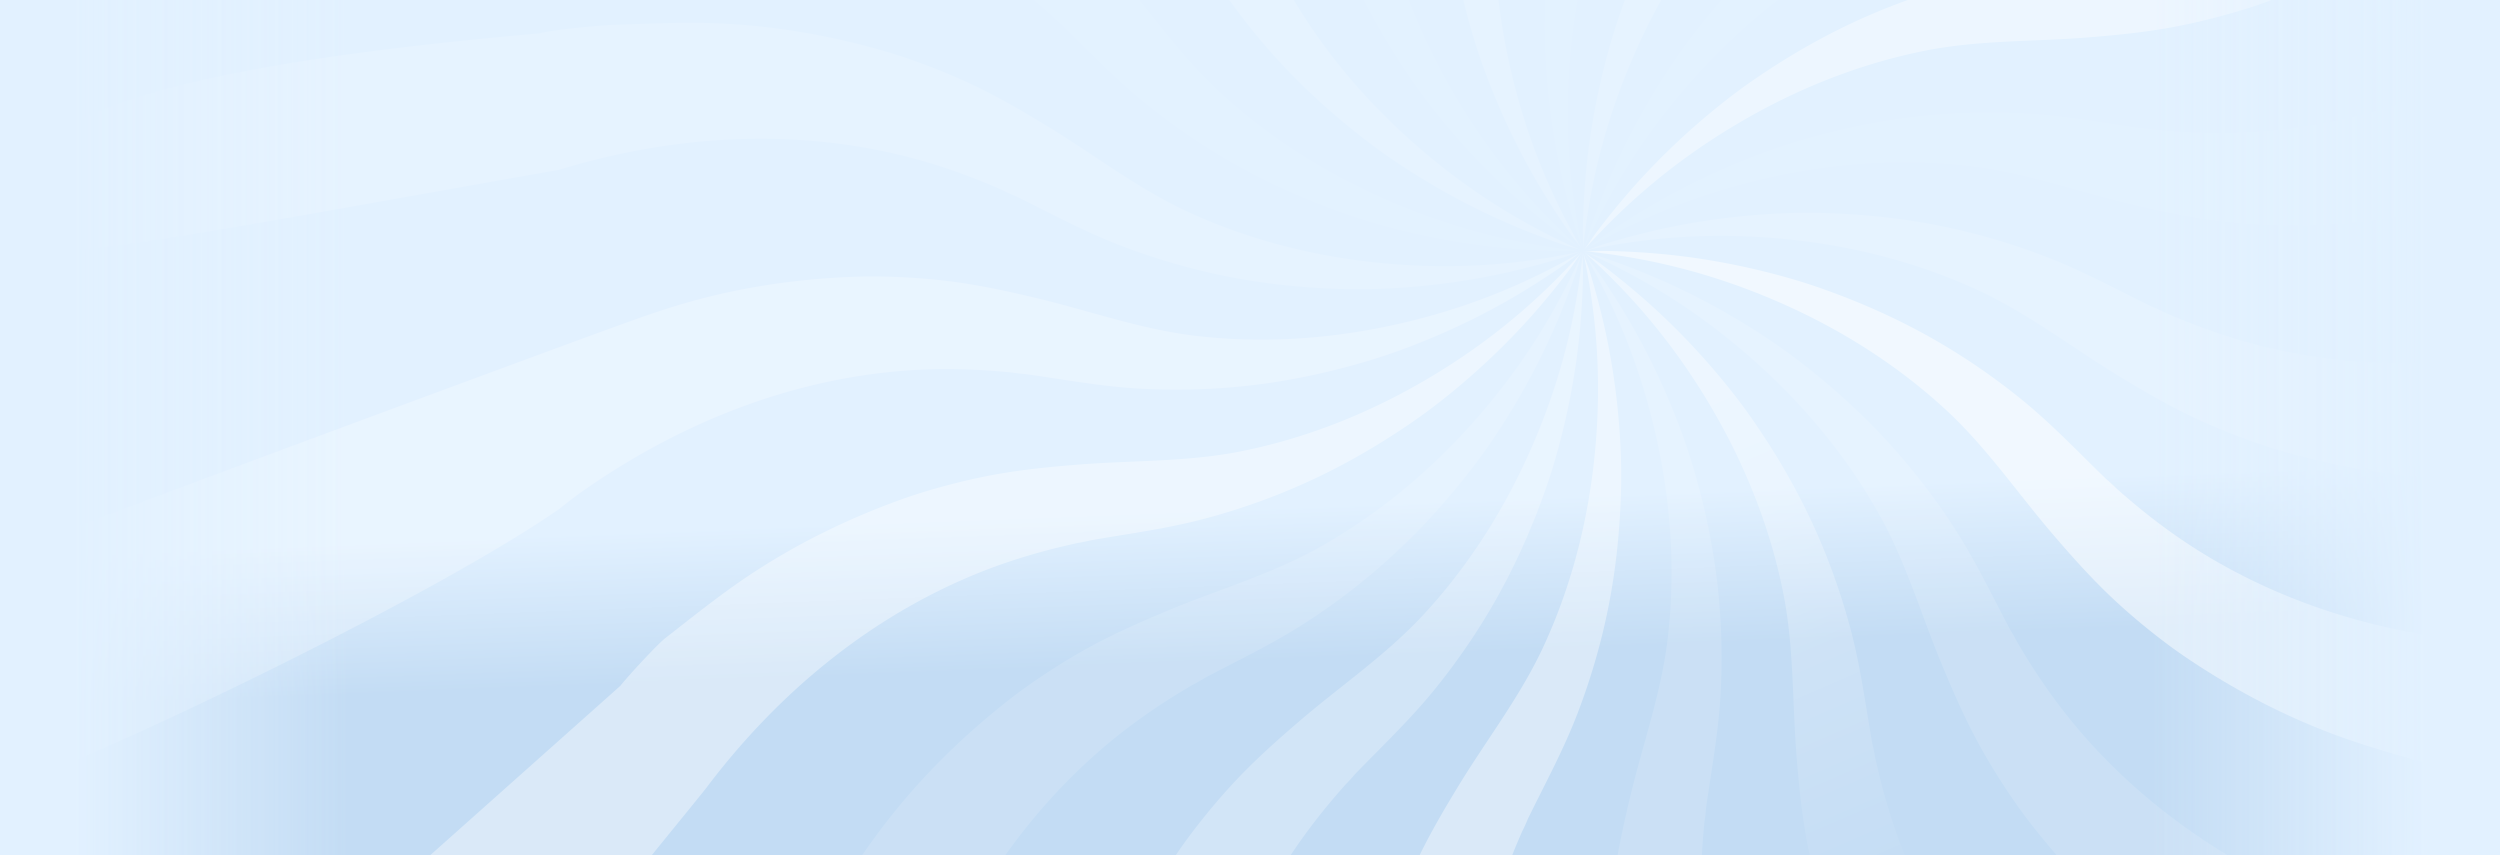 <svg xmlns="http://www.w3.org/2000/svg" width="2880" height="985" fill="none" viewBox="0 0 2880 985">
  <g clip-path="url(#a)">
    <path fill="#AED6FA" d="M80 0h2800v985H80z"/>
    <path fill="url(#b)" d="M-154.2-197.236h3099.27v1404.43H-154.2z" transform="rotate(-2.176 -154.2 -197.236)"/>
    <g filter="url(#c)" opacity=".5">
      <path fill="#fff" d="M3033.09 155.408c-15.29 10.005-56.35 32.716-66.29 36.304-37.33 13.481-74.62 27.744-112.81 38.545-62.85 17.774-127.77 27.093-193.01 29.333-18.99.65-37.68.242-56.59-.748a733.767 733.767 0 0 1-44.76-3.729c-36.12-4.105-71.24-11.727-106.54-20.14-61.43-14.645-120.07-35.976-183.16-43.452-64.98-7.702-130.97-5.13-195.4 6.013a758.357 758.357 0 0 0-32.84 6.431c-43.07 9.419-85.13 22.424-125.89 39.292-31.77 13.152-62.55 28.606-92.25 45.924 6.87-4.009 13.14-9.816 19.65-14.421a770.306 770.306 0 0 1 21.3-14.522 892.062 892.062 0 0 1 21.87-13.954c35.71-22.125 73.77-41.498 112.53-57.677 23.01-9.601 46.8-18.416 70.69-25.572 42.48-12.731 86.05-22.376 130.07-27.878 44.01-5.502 88.5-6.962 132.79-4.632 44.64 2.348 88.19 10.496 132.36 16.774 5.34.459 10.69.917 16.11 1.84 47.23 4.761 92.77 5.533 139.7.791 128.36-12.97 248.89-63.09 354.1-136.592 9.78-6.838 19.19-14.18 28.5-21.645 10.88 54.407 19.46 109.237 29.88 163.732l-.01-.017Z" opacity=".1"/>
      <path fill="#fff" d="M2932.56-211.817c-11.45 14.241-43.49 48.531-51.83 55.013-31.34 24.357-62.39 49.446-95.38 71.521-54.27 36.327-113.15 65.249-174.5 87.54-17.86 6.492-35.76 11.874-54.05 16.777-14.46 3.88-29.05 7.294-43.72 10.287-35.62 7.254-71.37 10.858-107.55 13.768-62.96 5.06-125.31 2.89-187.63 15.273-64.18 12.756-126.14 35.593-183.98 66.1a772.328 772.328 0 0 0-29.24 16.263c-38.05 22.269-74.04 47.634-107.59 76.271-26.15 22.323-50.65 46.535-73.55 72.185 5.3-5.934 9.47-13.395 14.24-19.792a786.112 786.112 0 0 1 15.76-20.394c5.4-6.755 10.9-13.427 16.49-20.031 27.13-32.075 57.34-62.265 89.2-89.628 18.92-16.241 38.82-31.973 59.33-46.164 36.47-25.236 74.92-47.872 115.08-66.71 40.16-18.833 82.02-33.968 124.86-45.444 43.19-11.566 87.13-17.273 131.07-24.948 5.22-1.212 10.44-2.429 15.89-3.228 46.38-10.065 89.93-23.406 133.1-42.418 118.07-52 217.22-136.913 294.55-239.333 7.2-9.525 13.87-19.416 20.42-29.397 27.17 48.381 52.27 97.874 79.02 146.485l.01.004Z" opacity=".75"/>
      <path fill="#fff" d="M2723.46-529.999c-6.49 17.082-26.36 59.591-32.29 68.339-22.28 32.851-44.06 66.302-68.61 97.494-40.39 51.319-87.44 97.022-138.9 137.173-14.98 11.693-30.34 22.342-46.22 32.659-12.56 8.163-25.38 15.914-38.41 23.294-31.63 17.907-64.52 32.38-98.03 46.328-58.31 24.266-118.28 41.472-173.72 72.506-57.11 31.964-108.97 72.832-154.55 119.717a763.5 763.5 0 0 0-22.79 24.504c-29.3 32.936-55.69 68.178-78.76 105.785-17.97 29.311-33.79 59.91-47.64 91.376 3.2-7.28 4.87-15.664 7.43-23.22a774.788 774.788 0 0 1 8.69-24.268 945.153 945.153 0 0 1 9.49-24.141c15.89-38.89 35.29-76.938 57.14-112.806 12.97-21.29 27.04-42.405 42.16-62.236 26.88-35.272 56.46-68.68 88.84-99.01 32.37-30.324 67.51-57.654 104.71-81.804 37.49-24.343 77.52-43.351 116.94-64.233 4.59-2.77 9.18-5.535 14.11-7.981 41.01-23.909 78.31-50.056 113.48-81.472 96.22-85.942 164.28-197.335 206.18-318.638 3.9-11.281 7.19-22.749 10.34-34.266 40.78 37.618 79.95 76.934 120.41 114.895v.005Z" opacity=".1"/>
      <path fill="#fff" d="M2426.28-767.997c-.89 18.252-6.66 64.824-9.6 74.972-11.03 38.126-21.41 76.674-35.12 113.924-22.56 61.288-53.19 119.294-89.72 173.385-10.64 15.75-21.95 30.625-33.87 45.343a728.612 728.612 0 0 1-29.33 34.02c-24.55 26.806-51.36 50.737-78.92 74.352-47.96 41.098-99.67 75.994-142.82 122.643-44.43 48.045-81.12 102.941-109.98 161.614a753.088 753.088 0 0 0-14.1 30.346c-17.7 40.381-31.91 82.056-42.21 124.944-8.04 33.428-13.63 67.421-17.08 101.626.8-7.914-.21-16.401-.11-24.378.11-8.594.37-17.181.77-25.764.39-8.639.93-17.27 1.56-25.892 3.09-41.896 9.79-84.079 19.48-124.947 5.76-24.252 12.61-48.68 20.86-72.217 14.67-41.854 32.48-82.768 53.9-121.615 21.42-38.841 46.39-75.692 74.3-110.156 28.14-34.74 60.33-65.182 91.38-97.226 3.5-4.051 7.01-8.103 10.95-11.949 31.61-35.406 59-71.799 82.75-112.553 64.95-111.469 95.25-238.443 97.62-366.756.22-11.935-.18-23.858-.76-35.782 50.42 23.172 99.81 48.466 150.03 72.063l.02.003Z" opacity=".25"/>
      <path fill="#fff" d="M2070.09-902.513c4.79 17.635 13.7 63.709 14.04 74.269 1.28 39.671 3.33 79.538 1.8 119.201-2.51 65.261-13.72 129.892-31.75 192.622-5.24 18.266-11.41 35.91-18.2 53.589a737.808 737.808 0 0 1-17.37 41.418c-15.07 33.082-33.17 64.124-52.08 95.097-32.92 53.906-71.32 103.075-97.93 160.773-27.41 59.425-45.35 122.971-54.67 187.696a756.164 756.164 0 0 0-4.03 33.22c-4.35 43.872-4.98 87.896-1.53 131.873 2.69 34.279 7.87 68.334 15.17 101.927-1.69-7.773-5.27-15.534-7.64-23.153a784.439 784.439 0 0 1-7.24-24.743 943.32 943.32 0 0 1-6.51-25.105c-10.01-40.8-16.67-82.987-20.08-124.85-2.02-24.844-3.05-50.194-2.48-75.126 1.02-44.34 5.31-88.751 13.68-132.32 8.36-43.559 20.73-86.324 36.63-127.723 16.03-41.736 37.23-80.635 56.85-120.703 2.09-4.94 4.18-9.875 6.73-14.752 19.13-43.442 33.93-86.52 43.92-132.612 27.33-126.088 16.91-256.212-20.49-378.977-3.47-11.414-7.55-22.631-11.77-33.798 55.1 6.461 109.9 15.251 164.95 22.177Z" opacity=".1"/>
      <path fill="#fff" d="M1689.77-920.374c10.01 15.291 32.72 56.356 36.31 66.293 13.48 37.331 27.74 74.62 38.54 112.811 17.78 62.844 27.1 127.773 29.34 193.006.65 18.995.24 37.678-.75 56.591a736.636 736.636 0 0 1-3.73 44.762c-4.11 36.116-11.73 71.235-20.14 106.535-14.65 61.438-35.98 120.071-43.45 183.163-7.71 64.985-5.13 130.969 6.01 195.4a762.942 762.942 0 0 0 6.43 32.84c9.42 43.068 22.42 85.135 39.29 125.892 13.16 31.767 28.61 62.554 45.93 92.251-4.01-6.871-9.82-13.144-14.42-19.657a763.649 763.649 0 0 1-14.53-21.295 937.972 937.972 0 0 1-13.95-21.865c-22.12-35.715-41.5-73.776-57.68-112.54-9.6-23.006-18.41-46.795-25.57-70.683-12.73-42.481-22.38-86.052-27.88-130.068-5.5-44.015-6.96-88.503-4.63-132.791 2.35-44.645 10.5-88.195 16.78-132.366.45-5.342.91-10.683 1.84-16.108 4.76-47.226 5.53-92.767.79-139.696-12.97-128.363-63.09-248.898-136.6-354.099-6.83-9.784-14.18-19.19-21.64-28.503 54.41-10.883 109.24-19.461 163.73-29.884l-.02.011Z" opacity=".25"/>
      <path fill="#fff" d="M1322.55-819.837c14.24 11.45 48.53 43.486 55.01 51.829 24.36 31.337 49.45 62.39 71.53 95.379 36.32 54.271 65.24 113.149 87.53 174.493 6.49 17.862 11.87 35.76 16.78 54.052 3.88 14.462 7.29 29.051 10.28 43.723 7.26 35.618 10.86 71.371 13.77 107.546 5.06 62.959 2.89 125.309 15.28 187.629 12.75 64.185 35.59 126.143 66.1 183.98a757.546 757.546 0 0 0 16.26 29.244c22.27 38.05 47.63 74.038 76.27 107.59 22.32 26.147 46.53 50.654 72.18 73.548-5.93-5.297-13.39-9.465-19.79-14.237a772.88 772.88 0 0 1-20.39-15.765 911.546 911.546 0 0 1-20.03-16.482c-32.08-27.133-62.27-57.343-89.63-89.207-16.24-18.914-31.97-38.817-46.16-59.324-25.24-36.471-47.88-74.923-66.71-115.086-18.84-40.159-33.97-82.019-45.45-124.859-11.57-43.187-17.27-87.123-24.95-131.069-1.21-5.221-2.43-10.442-3.23-15.884-10.06-46.389-23.4-89.937-42.41-133.102-52-118.068-136.92-217.218-239.34-294.556-9.52-7.192-19.41-13.87-29.39-20.42 48.38-27.166 97.87-52.262 146.48-79.017l.01-.005Z" opacity=".1"/>
      <path fill="#fff" d="M1004.37-610.74c17.08 6.49 59.59 26.363 68.34 32.293 32.85 22.278 66.3 44.059 97.49 68.608 51.32 40.391 97.02 87.446 137.17 138.902 11.7 14.984 22.35 30.342 32.66 46.225 8.17 12.556 15.92 25.374 23.3 38.404 17.91 31.634 32.38 64.524 46.33 98.03 24.26 58.312 41.47 118.283 72.5 173.726 31.97 57.102 72.83 108.968 119.72 154.549 8 7.775 16.17 15.37 24.5 22.786 32.94 29.305 68.18 55.695 105.79 78.756 29.31 17.973 59.91 33.796 91.37 47.642-7.28-3.206-15.66-4.866-23.22-7.426a788.46 788.46 0 0 1-24.26-8.691 918.65 918.65 0 0 1-24.14-9.488c-38.89-15.89-76.94-35.294-112.81-57.145-21.29-12.969-42.41-27.034-62.24-42.154-35.27-26.884-68.68-56.465-99.01-88.842-30.32-32.372-57.65-67.506-81.8-104.707-24.34-37.498-43.35-77.52-64.23-116.944-2.77-4.593-5.54-9.181-7.99-14.112-23.9-41.006-50.05-78.303-81.47-113.478-85.94-96.221-197.33-164.278-318.635-206.18-11.281-3.896-22.749-7.192-34.266-10.337 37.618-40.785 76.934-79.949 114.891-120.416l.01-.001Z" opacity=".25"/>
      <path fill="#fff" d="M766.369-313.558c18.253.891 64.825 6.657 74.973 9.595 38.126 11.036 76.673 21.415 113.924 35.126 61.284 22.556 119.294 53.187 173.384 89.716 15.75 10.636 30.63 21.95 45.34 33.87 11.65 9.418 22.98 19.211 34.02 29.33 26.81 24.551 50.74 51.359 74.36 78.917 41.09 47.959 75.99 99.678 122.64 142.818 48.04 44.43 102.94 81.127 161.61 109.989a758.772 758.772 0 0 0 30.35 14.1c40.38 17.696 82.05 31.903 124.94 42.209 33.43 8.033 67.42 13.625 101.63 17.074-7.92-.795-16.4.217-24.38.111-8.59-.109-17.18-.372-25.76-.767-8.64-.394-17.27-.922-25.9-1.559-41.89-3.093-84.07-9.791-124.94-19.487-24.25-5.753-48.68-12.607-72.22-20.856-41.85-14.672-82.77-32.475-121.61-53.898-38.85-21.419-75.7-46.387-110.16-74.303-34.74-28.142-65.18-60.33-97.23-91.373-4.05-3.51-8.1-7.02-11.94-10.954-35.41-31.612-71.8-59-112.56-82.748-111.467-64.957-238.442-95.257-366.754-97.626-11.935-.221-23.858.187-35.782.762 23.172-50.417 48.466-99.811 72.063-150.027l.002-.019Z" opacity=".1"/>
      <path fill="#fff" d="M621.279 38.424c17.634-4.793 74.283-9.496 84.843-9.837 39.671-1.283 79.539-3.328 119.202-1.8 65.261 2.514 129.891 13.72 192.626 31.747 18.26 5.247 35.91 11.41 53.58 18.2 13.99 5.362 27.79 11.173 41.42 17.38 33.08 15.064 64.13 33.166 95.1 52.078 53.91 32.912 103.07 71.317 160.77 97.928 59.43 27.409 122.97 45.348 187.7 54.666a756.226 756.226 0 0 0 33.22 4.031c43.87 4.348 87.89 4.985 131.87 1.532 34.28-2.69 68.34-7.873 101.93-15.168-7.77 1.688-15.54 5.272-23.15 7.64a784.437 784.437 0 0 1-24.75 7.235 920.57 920.57 0 0 1-25.1 6.515c-40.8 10.003-82.99 16.672-124.85 20.076-24.85 2.021-50.2 3.053-75.13 2.48-44.34-1.021-88.75-5.31-132.32-13.679-43.56-8.365-86.32-20.728-127.72-36.629-41.74-16.026-80.64-37.234-120.71-56.856-4.93-2.085-9.87-4.171-14.75-6.728-43.44-19.122-86.52-33.926-132.61-43.917-126.087-27.334-256.21-16.912-378.975 20.486C59.5 298.786-9.5 319.448 26 243c6.461-55.107-40.5-148.887 595.274-204.575h.005Z" opacity=".25"/>
      <path fill="#fff" d="M-8 644.5c15.29-10.006 678.349-254.272 688.287-257.86 37.331-13.481 74.619-27.744 112.811-38.545 62.843-17.774 127.772-27.093 193.005-29.333 18.997-.65 37.677-.242 56.587.748 14.96.779 29.89 2.036 44.77 3.729 36.11 4.105 71.23 11.727 106.53 20.14 61.44 14.645 120.07 35.976 183.16 43.452 64.99 7.702 130.97 5.13 195.4-6.013 11-1.9 21.95-4.047 32.84-6.431 43.07-9.419 85.14-22.424 125.9-39.292 31.76-13.152 62.55-28.606 92.25-45.924-6.87 4.009-13.15 9.816-19.66 14.421a755.51 755.51 0 0 1-21.3 14.522 910.966 910.966 0 0 1-21.86 13.954c-35.71 22.125-73.78 41.498-112.54 57.677-23.01 9.601-46.79 18.416-70.68 25.572-42.48 12.732-86.05 22.376-130.07 27.878-44.02 5.502-88.5 6.963-132.79 4.632-44.65-2.348-88.2-10.496-132.37-16.774-5.34-.459-10.68-.917-16.11-1.84-47.22-4.761-92.76-5.533-139.69-.791-128.365 12.97-248.899 63.089-354.101 136.592-9.784 6.838-19.19 14.181-28.502 21.645C490.5 692.5 110 873 23.5 900.5L-8 644.5Z" opacity=".5"/>
      <path fill="#fff" d="M714.53 790.168c11.449-14.24 43.486-48.53 51.828-55.012 31.337-24.357 62.391-49.446 95.38-71.522 54.271-36.321 113.149-65.248 174.492-87.535 17.86-6.492 35.76-11.873 54.05-16.776a736.34 736.34 0 0 1 43.73-10.288c35.61-7.254 71.37-10.857 107.54-13.767 62.96-5.061 125.31-2.89 187.63-15.274 64.19-12.756 126.14-35.593 183.98-66.1a757.1 757.1 0 0 0 29.24-16.263c38.05-22.269 74.04-47.634 107.59-76.27 26.15-22.324 50.66-46.536 73.55-72.185-5.29 5.933-9.46 13.394-14.24 19.787a786.112 786.112 0 0 1-15.76 20.394 954.666 954.666 0 0 1-16.48 20.031c-27.14 32.075-57.35 62.264-89.21 89.628-18.91 16.241-38.82 31.973-59.32 46.163-36.47 25.237-74.93 47.872-115.09 66.711-40.16 18.833-82.02 33.968-124.86 45.444-43.18 11.566-87.12 17.272-131.07 24.948-5.22 1.212-10.44 2.428-15.88 3.228-46.39 10.065-89.94 23.406-133.1 42.418-118.076 52-217.221 136.912-294.559 239.333-7.192 9.525-92.891 113.759-99.44 123.739-27.166-48.382-226.776 33.61-253.531-15l253.53-225.832Z" opacity=".75"/>
      <path fill="#fff" d="M923.628 1108.36c6.49-17.09 26.363-59.6 32.293-68.34 22.278-32.85 44.059-66.306 68.609-97.498 40.39-51.319 87.44-97.022 138.9-137.172 14.99-11.694 30.34-22.343 46.23-32.66 12.55-8.163 25.37-15.914 38.4-23.294 31.63-17.907 64.52-32.38 98.03-46.328 58.31-24.266 118.28-41.472 173.73-72.506 57.1-31.963 108.96-72.832 154.54-119.717a763.387 763.387 0 0 0 22.79-24.504c29.31-32.936 55.7-68.178 78.76-105.785 17.97-29.311 33.79-59.91 47.64-91.376-3.21 7.281-4.87 15.664-7.43 23.22a774.788 774.788 0 0 1-8.69 24.268 945.153 945.153 0 0 1-9.49 24.141c-15.89 38.89-35.29 76.939-57.14 112.806-12.97 21.29-27.04 42.405-42.15 62.236-26.89 35.272-56.47 68.679-88.85 99.009-32.37 30.325-67.5 57.655-104.7 81.805-37.5 24.343-77.52 43.351-116.95 64.233-4.59 2.77-9.18 5.535-14.11 7.981-41.01 23.909-78.3 50.056-113.48 81.472-96.22 85.942-164.28 197.339-206.18 318.639-3.89 11.28-7.19 22.75-10.33 34.27-40.79-37.62-79.954-76.94-120.421-114.9h-.001Z" opacity=".25"/>
      <path fill="#fff" d="M1220.81 1346.35c.89-18.25 6.66-64.82 9.59-74.97 11.04-38.13 21.42-76.68 35.13-113.93 22.56-61.28 53.19-119.29 89.72-173.382 10.63-15.75 21.95-30.625 33.87-45.343 9.41-11.644 19.21-22.978 29.33-34.02 24.55-26.806 51.36-50.737 78.91-74.352 47.96-41.098 99.68-75.994 142.82-122.643 44.43-48.045 81.13-102.941 109.99-161.614a752.32 752.32 0 0 0 14.1-30.346c17.7-40.381 31.9-82.056 42.21-124.944 8.03-33.428 13.62-67.421 17.07-101.626-.79 7.914.22 16.401.12 24.378-.11 8.594-.38 17.181-.77 25.764a932.48 932.48 0 0 1-1.56 25.892c-3.09 41.896-9.79 84.079-19.49 124.947-5.75 24.252-12.61 48.68-20.85 72.217-14.68 41.854-32.48 82.768-53.9 121.615-21.42 38.841-46.39 75.692-74.31 110.156-28.14 34.74-60.33 65.182-91.37 97.226-3.51 4.051-7.02 8.103-10.95 11.949-31.61 35.406-59 71.799-82.75 112.556-64.96 111.47-95.26 238.44-97.63 366.76-.22 11.93.19 23.86.77 35.78-50.42-23.17-99.82-48.47-150.03-72.06l-.02-.01Z" opacity=".5"/>
      <path fill="#fff" d="M1577 1480.87c-4.8-17.64-13.7-63.71-14.05-74.27-1.28-39.67-3.32-79.54-1.8-119.21 2.52-65.26 13.72-129.89 31.75-192.62 5.25-18.26 11.41-35.91 18.2-53.59a729.815 729.815 0 0 1 17.38-41.414c15.07-33.082 33.17-64.124 52.08-95.096 32.91-53.907 71.32-103.076 97.93-160.774 27.41-59.425 45.35-122.971 54.66-187.695a741.36 741.36 0 0 0 4.03-33.221c4.35-43.872 4.99-87.895 1.54-131.873-2.69-34.278-7.88-68.333-15.17-101.927 1.69 7.773 5.27 15.535 7.64 23.153a785.832 785.832 0 0 1 7.23 24.743c2.3 8.338 4.46 16.709 6.52 25.105 10 40.801 16.67 82.987 20.08 124.855 2.02 24.845 3.05 50.195 2.47 75.126-1.02 44.34-5.31 88.751-13.67 132.32-8.37 43.559-20.73 86.324-36.63 127.723-16.03 41.736-37.24 80.635-56.86 120.703-2.08 4.94-4.17 9.875-6.73 14.752-19.12 43.44-33.92 86.52-43.91 132.61-27.34 126.09-16.92 256.21 20.48 378.98 3.48 11.41 7.56 22.63 11.78 33.8-55.11-6.46-109.9-15.25-164.95-22.18Z" opacity=".75"/>
      <path fill="#fff" d="M1957.31 1498.73c-10.01-15.29-32.72-56.36-36.3-66.3-13.48-37.33-27.75-74.62-38.55-112.81-17.77-62.84-27.09-127.77-29.33-193-.66-19-.24-37.68.75-56.59.78-14.96 2.03-29.89 3.73-44.77 4.1-36.114 11.72-71.233 20.14-106.533 14.64-61.438 35.98-120.071 43.45-183.163 7.7-64.985 5.13-130.969-6.01-195.401a762.853 762.853 0 0 0-6.43-32.838c-9.42-43.069-22.43-85.136-39.29-125.893-13.16-31.767-28.61-62.553-45.93-92.251 4.01 6.871 9.82 13.144 14.42 19.657 4.97 7.014 9.8 14.118 14.53 21.296 4.75 7.221 9.4 14.511 13.95 21.864 22.12 35.715 41.5 73.776 57.68 112.54 9.6 23.006 18.41 46.795 25.57 70.683 12.73 42.481 22.37 86.052 27.88 130.068 5.5 44.015 6.96 88.503 4.63 132.791-2.35 44.645-10.5 88.195-16.78 132.366-.45 5.342-.91 10.683-1.84 16.108-4.76 47.226-5.53 92.766-.79 139.696 12.97 128.36 63.09 248.9 136.6 354.1 6.83 9.78 14.18 19.19 21.64 28.5-54.41 10.89-109.24 19.46-163.73 29.89l.01-.01Z" opacity=".25"/>
      <path fill="url(#d)" d="M2324.53 1398.19c-14.24-11.45-48.53-43.49-55.01-51.83-24.36-31.34-49.44-62.39-71.52-95.38-36.32-54.27-65.25-113.15-87.54-174.49-6.49-17.86-11.87-35.76-16.78-54.05-3.88-14.47-7.29-29.054-10.28-43.727-7.26-35.618-10.86-71.371-13.77-107.546-5.06-62.959-2.89-125.309-15.27-187.629-12.76-64.185-35.6-126.142-66.1-183.98a771.86 771.86 0 0 0-16.27-29.244c-22.27-38.05-47.63-74.038-76.27-107.589-22.32-26.148-46.53-50.654-72.18-73.548 5.93 5.296 13.39 9.464 19.78 14.237a790.22 790.22 0 0 1 20.4 15.765 961.182 961.182 0 0 1 20.03 16.482c32.07 27.132 62.26 57.343 89.63 89.207 16.24 18.909 31.97 38.817 46.16 59.324 25.24 36.471 47.87 74.923 66.71 115.086 18.83 40.159 33.97 82.019 45.45 124.859 11.56 43.186 17.27 87.123 24.94 131.068 1.21 5.222 2.43 10.443 3.23 15.89 10.07 46.388 23.41 89.937 42.42 133.105 52 118.07 136.91 217.21 239.33 294.55 9.53 7.19 19.42 13.87 29.4 20.42-48.38 27.17-97.87 52.26-146.49 79.02Z" opacity=".75"/>
      <path fill="#fff" d="M2642.72 1189.1c-17.08-6.49-59.59-26.37-68.34-32.3-32.85-22.27-66.3-44.06-97.49-68.6-51.32-40.39-97.02-87.45-137.17-138.907-11.7-14.984-22.35-30.342-32.66-46.225-8.17-12.555-15.92-25.374-23.3-38.403-17.9-31.635-32.38-64.524-46.32-98.031-24.27-58.312-41.47-118.283-72.51-173.726-31.96-57.102-72.83-108.968-119.71-154.549-8-7.775-16.18-15.369-24.51-22.786-32.93-29.305-68.18-55.695-105.78-78.756-29.31-17.973-59.91-33.796-91.38-47.642 7.28 3.206 15.67 4.866 23.22 7.426a779.674 779.674 0 0 1 24.27 8.691 932.623 932.623 0 0 1 24.14 9.488c38.89 15.89 76.94 35.294 112.81 57.145 21.29 12.969 42.4 27.034 62.23 42.154 35.27 26.884 68.68 56.465 99.01 88.842 30.33 32.372 57.66 67.506 81.81 104.707 24.34 37.498 43.35 77.52 64.23 116.944 2.77 4.592 5.53 9.181 7.98 14.112 23.91 41.006 50.06 78.303 81.47 113.478 85.94 96.221 197.34 164.278 318.64 206.178 11.28 3.9 22.75 7.19 34.27 10.34-37.62 40.78-76.94 79.95-114.9 120.42h-.01Z" opacity=".25"/>
      <path fill="#fff" d="M2880.72 891.91c-18.26-.891-64.83-6.657-74.98-9.595-38.12-11.036-76.67-21.415-113.92-35.126-61.29-22.556-119.3-53.188-173.39-89.716-15.75-10.636-30.62-21.951-45.34-33.87a729.045 729.045 0 0 1-34.02-29.33c-26.8-24.551-50.74-51.359-74.35-78.917-41.1-47.959-76-99.678-122.64-142.818-48.05-44.431-102.95-81.128-161.62-109.989a766.354 766.354 0 0 0-30.34-14.101c-40.38-17.695-82.06-31.902-124.95-42.208-33.43-8.033-67.42-13.625-101.62-17.074 7.91.795 16.4-.217 24.37-.112 8.6.11 17.19.372 25.77.768 8.64.394 17.27.926 25.89 1.559 41.9 3.093 84.08 9.791 124.95 19.487 24.25 5.753 48.68 12.607 72.21 20.856 41.86 14.672 82.77 32.475 121.62 53.898 38.84 21.418 75.69 46.387 110.16 74.303 34.73 28.142 65.18 60.33 97.22 91.373 4.05 3.51 8.1 7.019 11.95 10.954 35.41 31.612 71.8 59.001 112.55 82.748 111.47 64.957 238.45 95.257 366.76 97.626 11.93.221 23.86-.187 35.78-.762-23.17 50.416-48.46 99.811-72.06 150.027v.019Z"/>
      <path fill="#fff" d="M3043.33 538.754c-17.64 4.794-91.81 10.669-102.37 11.01-39.67 1.284-79.54 3.329-119.2 1.8-65.26-2.513-129.89-13.719-192.62-31.747-18.27-5.247-35.91-11.41-53.59-18.2a736.242 736.242 0 0 1-41.42-17.378c-33.08-15.065-64.12-33.168-95.09-52.08-53.91-32.911-103.08-71.316-160.78-97.927-59.42-27.409-122.97-45.348-187.69-54.667a756.22 756.22 0 0 0-33.22-4.03c-43.88-4.348-87.9-4.986-131.88-1.532-34.27 2.69-68.33 7.873-101.92 15.168 7.77-1.688 15.53-5.272 23.15-7.641 8.21-2.55 16.46-4.954 24.74-7.234a924.95 924.95 0 0 1 25.11-6.516c40.8-10.003 82.98-16.671 124.85-20.076 24.85-2.021 50.2-3.053 75.13-2.48 44.34 1.021 88.75 5.31 132.32 13.679 43.56 8.365 86.32 20.728 127.72 36.629 41.74 16.026 80.64 37.234 120.71 56.856 4.93 2.085 9.87 4.171 14.75 6.728 43.44 19.122 86.52 33.926 132.61 43.917 126.09 27.334 256.21 16.912 378.98-20.485 11.41-3.478 22.63-7.556 33.79-11.78-6.46 55.107 12.85 112.933 5.93 167.985l-.01.001Z" opacity=".25"/>
    </g>
    <path fill="url(#e)" d="M0 0h1008v402H0z" transform="matrix(0 -1 -1 0 2880 997)"/>
    <path fill="url(#f)" d="M0 997h1008v402H0z" transform="rotate(-90 0 997)"/>
  </g>
  <defs>
    <linearGradient id="b" x1="1395.43" x2="1395.43" y1="-268.49" y2="1207.2" gradientUnits="userSpaceOnUse">
      <stop offset=".619" stop-color="#E2F1FF"/>
      <stop offset=".739" stop-color="#C3DCF4"/>
    </linearGradient>
    <linearGradient id="d" x1="1987.56" x2="2242.67" y1="435.945" y2="1024.34" gradientUnits="userSpaceOnUse">
      <stop stop-color="#fff"/>
      <stop offset="1" stop-color="#fff" stop-opacity="0"/>
    </linearGradient>
    <linearGradient id="e" x1="504" x2="504" y1="0" y2="402" gradientUnits="userSpaceOnUse">
      <stop stop-color="#E2F1FF"/>
      <stop offset=".214" stop-color="#E2F1FF"/>
      <stop offset="1" stop-color="#E2F1FF" stop-opacity="0"/>
    </linearGradient>
    <linearGradient id="f" x1="504" x2="504" y1="997" y2="1399" gradientUnits="userSpaceOnUse">
      <stop stop-color="#E2F1FF"/>
      <stop offset=".214" stop-color="#E2F1FF"/>
      <stop offset="1" stop-color="#E2F1FF" stop-opacity="0"/>
    </linearGradient>
    <clipPath id="a">
      <path fill="#fff" d="M0 0h2880v985H0z"/>
    </clipPath>
    <filter id="c" width="3082.86" height="2457.74" x="-23" y="-939.69" color-interpolation-filters="sRGB" filterUnits="userSpaceOnUse">
      <feFlood flood-opacity="0" result="BackgroundImageFix"/>
      <feBlend in="SourceGraphic" in2="BackgroundImageFix" result="shape"/>
      <feGaussianBlur result="effect1_foregroundBlur_4215_12436" stdDeviation="7.5"/>
    </filter>
  </defs>
</svg>
